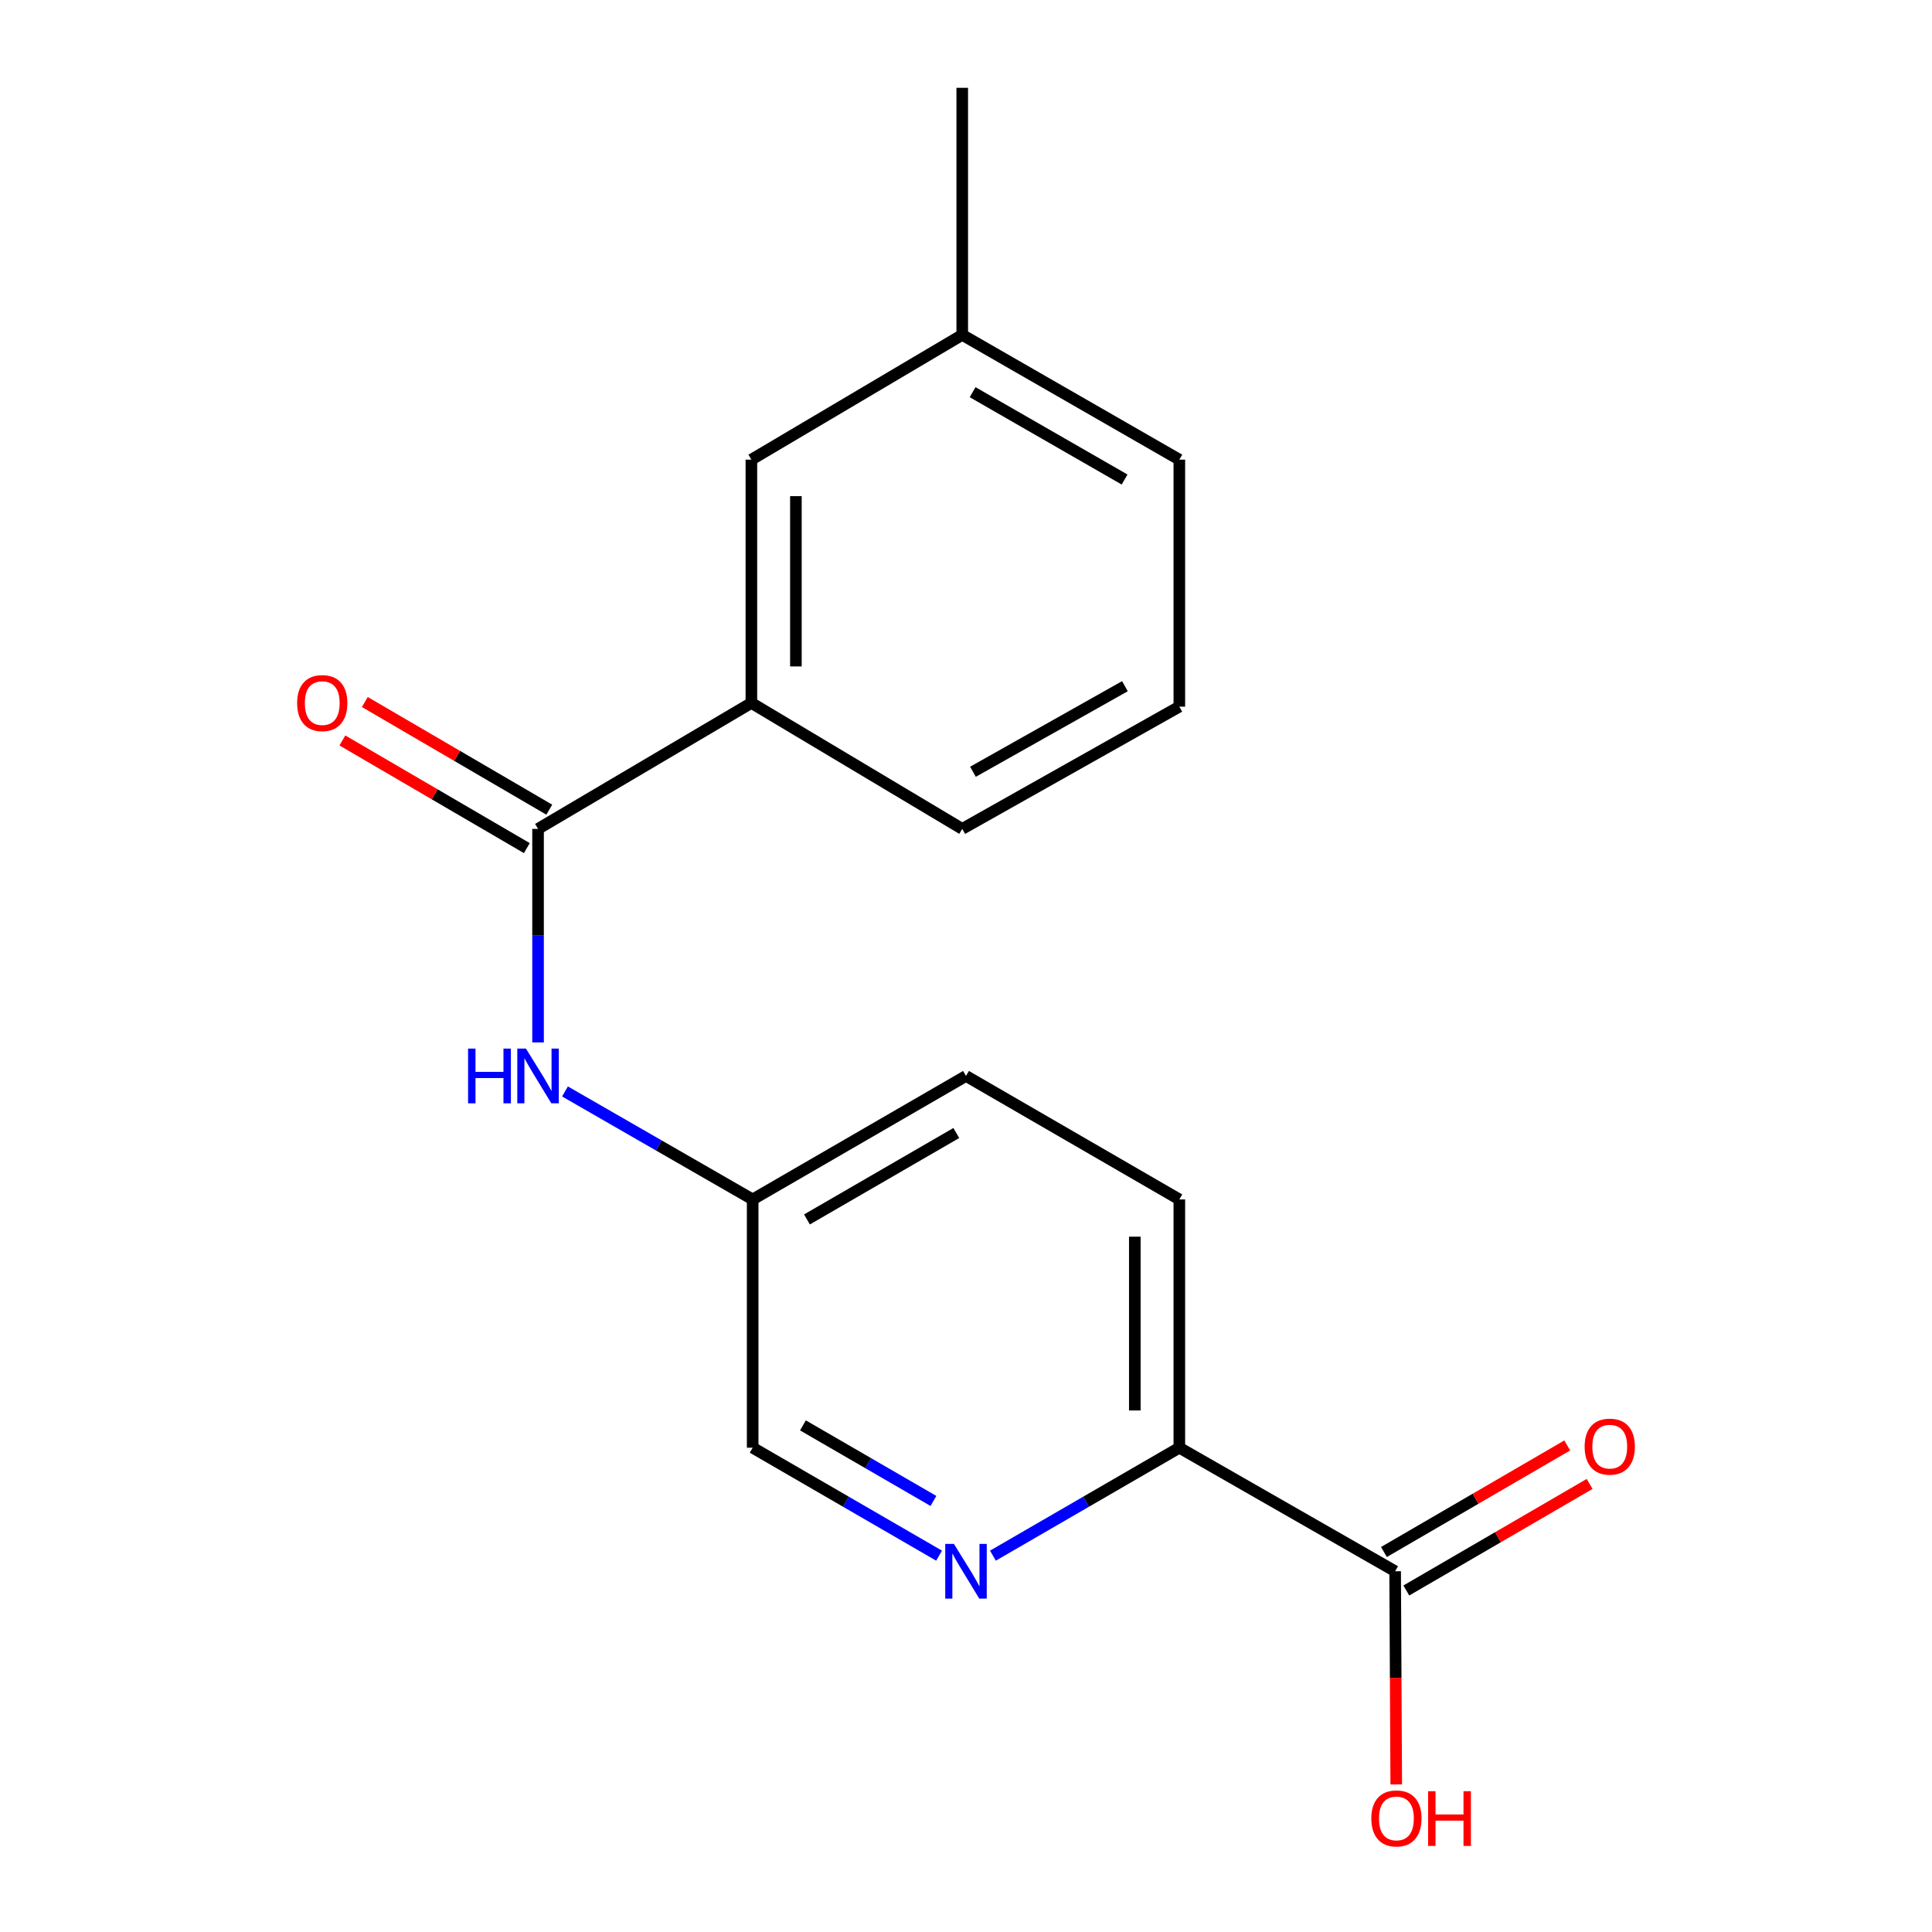 <?xml version='1.0' encoding='iso-8859-1'?>
<svg version='1.1' baseProfile='full'
              xmlns='http://www.w3.org/2000/svg'
                      xmlns:rdkit='http://www.rdkit.org/xml'
                      xmlns:xlink='http://www.w3.org/1999/xlink'
                  xml:space='preserve'
width='1000px' height='1000px' viewBox='0 0 1000 1000'>
<!-- END OF HEADER -->
<rect style='opacity:1.0;fill:#FFFFFF;stroke:none' width='1000' height='1000' x='0' y='0'> </rect>
<path class='bond-1' d='M 278.494,429.032 L 278.494,484.294' style='fill:none;fill-rule:evenodd;stroke:#000000;stroke-width:6px;stroke-linecap:butt;stroke-linejoin:miter;stroke-opacity:1' />
<path class='bond-1' d='M 278.494,484.294 L 278.494,539.556' style='fill:none;fill-rule:evenodd;stroke:#0000FF;stroke-width:6px;stroke-linecap:butt;stroke-linejoin:miter;stroke-opacity:1' />
<path class='bond-3' d='M 278.494,429.032 L 388.914,363.837' style='fill:none;fill-rule:evenodd;stroke:#000000;stroke-width:6px;stroke-linecap:butt;stroke-linejoin:miter;stroke-opacity:1' />
<path class='bond-5' d='M 284.301,419.082 L 236.568,391.222' style='fill:none;fill-rule:evenodd;stroke:#000000;stroke-width:6px;stroke-linecap:butt;stroke-linejoin:miter;stroke-opacity:1' />
<path class='bond-5' d='M 236.568,391.222 L 188.835,363.362' style='fill:none;fill-rule:evenodd;stroke:#FF0000;stroke-width:6px;stroke-linecap:butt;stroke-linejoin:miter;stroke-opacity:1' />
<path class='bond-5' d='M 272.687,438.982 L 224.953,411.122' style='fill:none;fill-rule:evenodd;stroke:#000000;stroke-width:6px;stroke-linecap:butt;stroke-linejoin:miter;stroke-opacity:1' />
<path class='bond-5' d='M 224.953,411.122 L 177.22,383.262' style='fill:none;fill-rule:evenodd;stroke:#FF0000;stroke-width:6px;stroke-linecap:butt;stroke-linejoin:miter;stroke-opacity:1' />
<path class='bond-0' d='M 486.07,805.209 L 437.825,777.272' style='fill:none;fill-rule:evenodd;stroke:#0000FF;stroke-width:6px;stroke-linecap:butt;stroke-linejoin:miter;stroke-opacity:1' />
<path class='bond-0' d='M 437.825,777.272 L 389.58,749.335' style='fill:none;fill-rule:evenodd;stroke:#000000;stroke-width:6px;stroke-linecap:butt;stroke-linejoin:miter;stroke-opacity:1' />
<path class='bond-0' d='M 483.143,776.888 L 449.371,757.332' style='fill:none;fill-rule:evenodd;stroke:#0000FF;stroke-width:6px;stroke-linecap:butt;stroke-linejoin:miter;stroke-opacity:1' />
<path class='bond-0' d='M 449.371,757.332 L 415.6,737.776' style='fill:none;fill-rule:evenodd;stroke:#000000;stroke-width:6px;stroke-linecap:butt;stroke-linejoin:miter;stroke-opacity:1' />
<path class='bond-19' d='M 513.93,805.209 L 562.175,777.272' style='fill:none;fill-rule:evenodd;stroke:#0000FF;stroke-width:6px;stroke-linecap:butt;stroke-linejoin:miter;stroke-opacity:1' />
<path class='bond-19' d='M 562.175,777.272 L 610.42,749.335' style='fill:none;fill-rule:evenodd;stroke:#000000;stroke-width:6px;stroke-linecap:butt;stroke-linejoin:miter;stroke-opacity:1' />
<path class='bond-8' d='M 292.438,564.935 L 341.009,592.881' style='fill:none;fill-rule:evenodd;stroke:#0000FF;stroke-width:6px;stroke-linecap:butt;stroke-linejoin:miter;stroke-opacity:1' />
<path class='bond-8' d='M 341.009,592.881 L 389.58,620.827' style='fill:none;fill-rule:evenodd;stroke:#000000;stroke-width:6px;stroke-linecap:butt;stroke-linejoin:miter;stroke-opacity:1' />
<path class='bond-2' d='M 722.12,813.275 L 610.42,749.335' style='fill:none;fill-rule:evenodd;stroke:#000000;stroke-width:6px;stroke-linecap:butt;stroke-linejoin:miter;stroke-opacity:1' />
<path class='bond-7' d='M 727.911,823.235 L 775.347,795.658' style='fill:none;fill-rule:evenodd;stroke:#000000;stroke-width:6px;stroke-linecap:butt;stroke-linejoin:miter;stroke-opacity:1' />
<path class='bond-7' d='M 775.347,795.658 L 822.784,768.08' style='fill:none;fill-rule:evenodd;stroke:#FF0000;stroke-width:6px;stroke-linecap:butt;stroke-linejoin:miter;stroke-opacity:1' />
<path class='bond-7' d='M 716.33,803.315 L 763.767,775.738' style='fill:none;fill-rule:evenodd;stroke:#000000;stroke-width:6px;stroke-linecap:butt;stroke-linejoin:miter;stroke-opacity:1' />
<path class='bond-7' d='M 763.767,775.738 L 811.204,748.16' style='fill:none;fill-rule:evenodd;stroke:#FF0000;stroke-width:6px;stroke-linecap:butt;stroke-linejoin:miter;stroke-opacity:1' />
<path class='bond-11' d='M 722.12,813.275 L 722.408,868.444' style='fill:none;fill-rule:evenodd;stroke:#000000;stroke-width:6px;stroke-linecap:butt;stroke-linejoin:miter;stroke-opacity:1' />
<path class='bond-11' d='M 722.408,868.444 L 722.695,923.614' style='fill:none;fill-rule:evenodd;stroke:#FF0000;stroke-width:6px;stroke-linecap:butt;stroke-linejoin:miter;stroke-opacity:1' />
<path class='bond-6' d='M 388.914,363.837 L 388.914,237.915' style='fill:none;fill-rule:evenodd;stroke:#000000;stroke-width:6px;stroke-linecap:butt;stroke-linejoin:miter;stroke-opacity:1' />
<path class='bond-6' d='M 411.956,344.949 L 411.956,256.804' style='fill:none;fill-rule:evenodd;stroke:#000000;stroke-width:6px;stroke-linecap:butt;stroke-linejoin:miter;stroke-opacity:1' />
<path class='bond-14' d='M 388.914,363.837 L 498.054,429.032' style='fill:none;fill-rule:evenodd;stroke:#000000;stroke-width:6px;stroke-linecap:butt;stroke-linejoin:miter;stroke-opacity:1' />
<path class='bond-4' d='M 610.42,749.335 L 610.42,620.827' style='fill:none;fill-rule:evenodd;stroke:#000000;stroke-width:6px;stroke-linecap:butt;stroke-linejoin:miter;stroke-opacity:1' />
<path class='bond-4' d='M 587.379,730.059 L 587.379,640.103' style='fill:none;fill-rule:evenodd;stroke:#000000;stroke-width:6px;stroke-linecap:butt;stroke-linejoin:miter;stroke-opacity:1' />
<path class='bond-13' d='M 388.914,237.915 L 498.054,173.335' style='fill:none;fill-rule:evenodd;stroke:#000000;stroke-width:6px;stroke-linecap:butt;stroke-linejoin:miter;stroke-opacity:1' />
<path class='bond-10' d='M 389.58,620.827 L 389.58,749.335' style='fill:none;fill-rule:evenodd;stroke:#000000;stroke-width:6px;stroke-linecap:butt;stroke-linejoin:miter;stroke-opacity:1' />
<path class='bond-12' d='M 389.58,620.827 L 500,556.913' style='fill:none;fill-rule:evenodd;stroke:#000000;stroke-width:6px;stroke-linecap:butt;stroke-linejoin:miter;stroke-opacity:1' />
<path class='bond-12' d='M 417.686,631.182 L 494.98,586.442' style='fill:none;fill-rule:evenodd;stroke:#000000;stroke-width:6px;stroke-linecap:butt;stroke-linejoin:miter;stroke-opacity:1' />
<path class='bond-9' d='M 610.42,620.827 L 500,556.913' style='fill:none;fill-rule:evenodd;stroke:#000000;stroke-width:6px;stroke-linecap:butt;stroke-linejoin:miter;stroke-opacity:1' />
<path class='bond-17' d='M 498.054,173.335 L 498.054,45.455' style='fill:none;fill-rule:evenodd;stroke:#000000;stroke-width:6px;stroke-linecap:butt;stroke-linejoin:miter;stroke-opacity:1' />
<path class='bond-18' d='M 498.054,173.335 L 610.42,237.915' style='fill:none;fill-rule:evenodd;stroke:#000000;stroke-width:6px;stroke-linecap:butt;stroke-linejoin:miter;stroke-opacity:1' />
<path class='bond-18' d='M 503.428,202.999 L 582.084,248.205' style='fill:none;fill-rule:evenodd;stroke:#000000;stroke-width:6px;stroke-linecap:butt;stroke-linejoin:miter;stroke-opacity:1' />
<path class='bond-15' d='M 498.054,429.032 L 610.42,365.757' style='fill:none;fill-rule:evenodd;stroke:#000000;stroke-width:6px;stroke-linecap:butt;stroke-linejoin:miter;stroke-opacity:1' />
<path class='bond-15' d='M 503.603,399.464 L 582.26,355.171' style='fill:none;fill-rule:evenodd;stroke:#000000;stroke-width:6px;stroke-linecap:butt;stroke-linejoin:miter;stroke-opacity:1' />
<path class='bond-16' d='M 610.42,365.757 L 610.42,237.915' style='fill:none;fill-rule:evenodd;stroke:#000000;stroke-width:6px;stroke-linecap:butt;stroke-linejoin:miter;stroke-opacity:1' />
<path  class='atom-1' d='M 493.74 799.115
L 503.02 814.115
Q 503.94 815.595, 505.42 818.275
Q 506.9 820.955, 506.98 821.115
L 506.98 799.115
L 510.74 799.115
L 510.74 827.435
L 506.86 827.435
L 496.9 811.035
Q 495.74 809.115, 494.5 806.915
Q 493.3 804.715, 492.94 804.035
L 492.94 827.435
L 489.26 827.435
L 489.26 799.115
L 493.74 799.115
' fill='#0000FF'/>
<path  class='atom-2' d='M 242.274 542.753
L 246.114 542.753
L 246.114 554.793
L 260.594 554.793
L 260.594 542.753
L 264.434 542.753
L 264.434 571.073
L 260.594 571.073
L 260.594 557.993
L 246.114 557.993
L 246.114 571.073
L 242.274 571.073
L 242.274 542.753
' fill='#0000FF'/>
<path  class='atom-2' d='M 272.234 542.753
L 281.514 557.753
Q 282.434 559.233, 283.914 561.913
Q 285.394 564.593, 285.474 564.753
L 285.474 542.753
L 289.234 542.753
L 289.234 571.073
L 285.354 571.073
L 275.394 554.673
Q 274.234 552.753, 272.994 550.553
Q 271.794 548.353, 271.434 547.673
L 271.434 571.073
L 267.754 571.073
L 267.754 542.753
L 272.234 542.753
' fill='#0000FF'/>
<path  class='atom-6' d='M 153.794 363.917
Q 153.794 357.117, 157.154 353.317
Q 160.514 349.517, 166.794 349.517
Q 173.074 349.517, 176.434 353.317
Q 179.794 357.117, 179.794 363.917
Q 179.794 370.797, 176.394 374.717
Q 172.994 378.597, 166.794 378.597
Q 160.554 378.597, 157.154 374.717
Q 153.794 370.837, 153.794 363.917
M 166.794 375.397
Q 171.114 375.397, 173.434 372.517
Q 175.794 369.597, 175.794 363.917
Q 175.794 358.357, 173.434 355.557
Q 171.114 352.717, 166.794 352.717
Q 162.474 352.717, 160.114 355.517
Q 157.794 358.317, 157.794 363.917
Q 157.794 369.637, 160.114 372.517
Q 162.474 375.397, 166.794 375.397
' fill='#FF0000'/>
<path  class='atom-8' d='M 820.206 748.775
Q 820.206 741.975, 823.566 738.175
Q 826.926 734.375, 833.206 734.375
Q 839.486 734.375, 842.846 738.175
Q 846.206 741.975, 846.206 748.775
Q 846.206 755.655, 842.806 759.575
Q 839.406 763.455, 833.206 763.455
Q 826.966 763.455, 823.566 759.575
Q 820.206 755.695, 820.206 748.775
M 833.206 760.255
Q 837.526 760.255, 839.846 757.375
Q 842.206 754.455, 842.206 748.775
Q 842.206 743.215, 839.846 740.415
Q 837.526 737.575, 833.206 737.575
Q 828.886 737.575, 826.526 740.375
Q 824.206 743.175, 824.206 748.775
Q 824.206 754.495, 826.526 757.375
Q 828.886 760.255, 833.206 760.255
' fill='#FF0000'/>
<path  class='atom-12' d='M 709.786 941.21
Q 709.786 934.41, 713.146 930.61
Q 716.506 926.81, 722.786 926.81
Q 729.066 926.81, 732.426 930.61
Q 735.786 934.41, 735.786 941.21
Q 735.786 948.09, 732.386 952.01
Q 728.986 955.89, 722.786 955.89
Q 716.546 955.89, 713.146 952.01
Q 709.786 948.13, 709.786 941.21
M 722.786 952.69
Q 727.106 952.69, 729.426 949.81
Q 731.786 946.89, 731.786 941.21
Q 731.786 935.65, 729.426 932.85
Q 727.106 930.01, 722.786 930.01
Q 718.466 930.01, 716.106 932.81
Q 713.786 935.61, 713.786 941.21
Q 713.786 946.93, 716.106 949.81
Q 718.466 952.69, 722.786 952.69
' fill='#FF0000'/>
<path  class='atom-12' d='M 739.186 927.13
L 743.026 927.13
L 743.026 939.17
L 757.506 939.17
L 757.506 927.13
L 761.346 927.13
L 761.346 955.45
L 757.506 955.45
L 757.506 942.37
L 743.026 942.37
L 743.026 955.45
L 739.186 955.45
L 739.186 927.13
' fill='#FF0000'/>
</svg>
